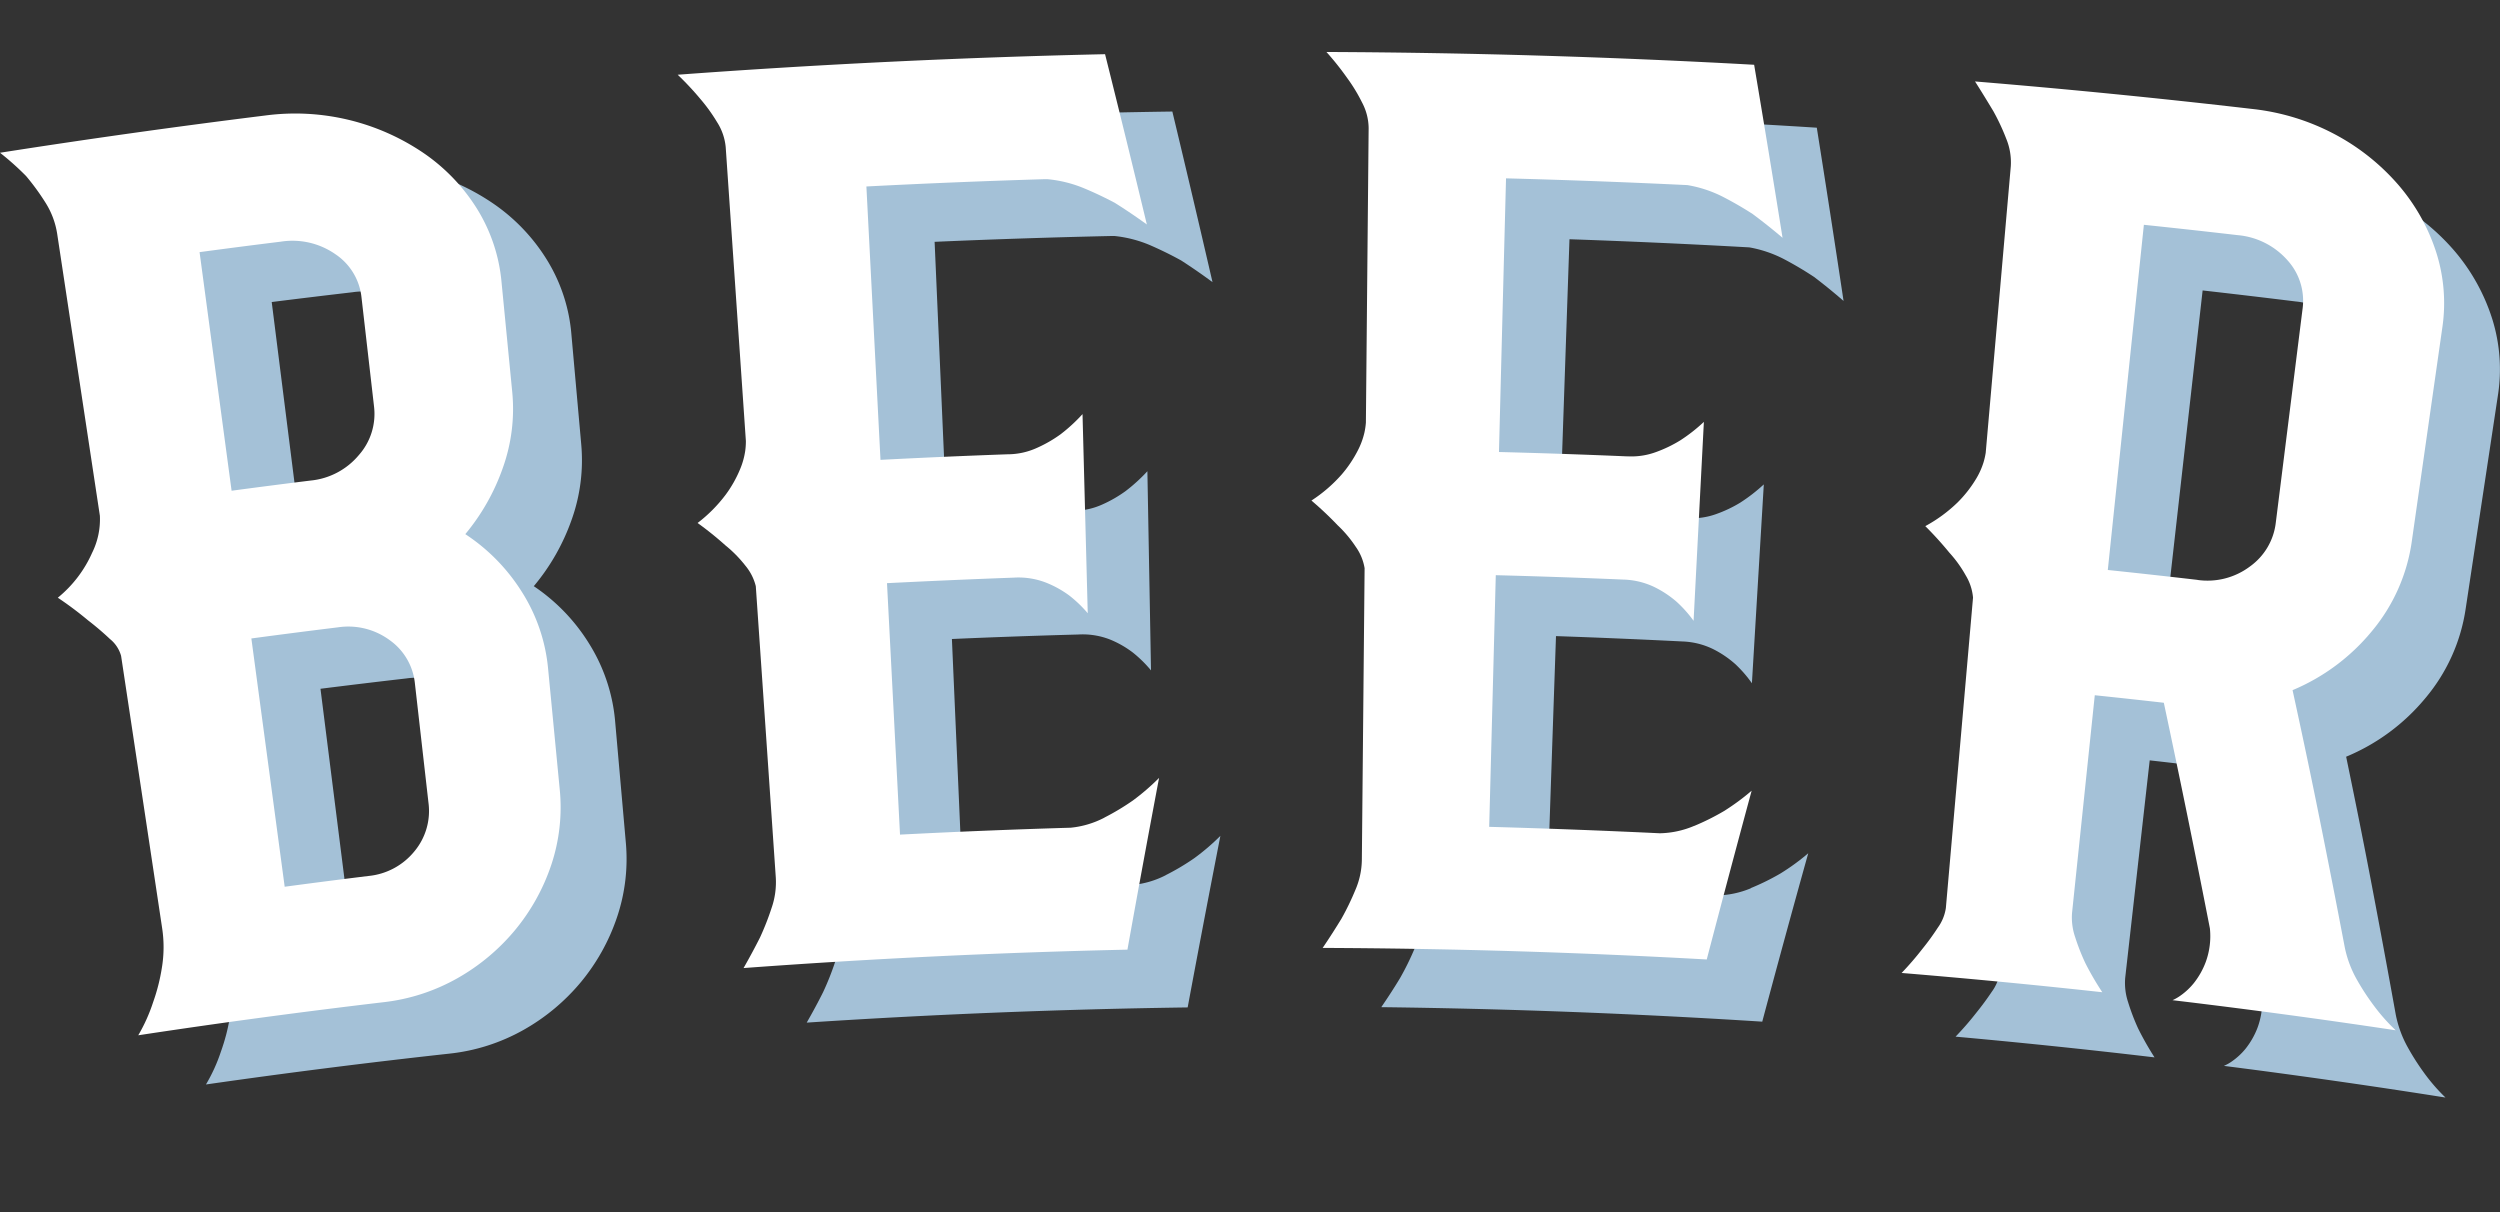 <svg xmlns="http://www.w3.org/2000/svg" width="106.381" height="51.587" data-name="グループ 5788">
  <rect width="100%" height="100%" fill="#333333" stroke="none"/>
  <defs>
    <clipPath id="a">
      <path fill="none" d="M0 0h106.381v51.587H0z" data-name="長方形 645"/>
    </clipPath>
  </defs>
  <g clip-path="url(#a)" data-name="グループ 5787">
    <path fill="#a4c1d7" d="M22.718 24.946a8.026 8.026 0 0 1 2.367 2.469 7.44 7.44 0 0 1 1.094 3.321l.448 5.077a7.754 7.754 0 0 1-.38 3.243 8.649 8.649 0 0 1-1.547 2.757 8.761 8.761 0 0 1-2.436 2.02 8.185 8.185 0 0 1-3.126 1q-5.195.57-10.374 1.314a7.126 7.126 0 0 0 .64-1.409 8.219 8.219 0 0 0 .376-1.447 5.439 5.439 0 0 0 .021-1.71L8.142 30a1.4 1.4 0 0 0-.465-.722 11.974 11.974 0 0 0-.926-.81 15.115 15.115 0 0 0-1.264-.968 5.139 5.139 0 0 0 1.462-1.9 3.227 3.227 0 0 0 .338-1.572L5.57 12.034a3.547 3.547 0 0 0-.487-1.348 9.672 9.672 0 0 0-.815-1.146 11.623 11.623 0 0 0-1.094-1q5.6-.832 11.216-1.483a9.609 9.609 0 0 1 6.726 1.693 7.978 7.978 0 0 1 2.2 2.377 7.147 7.147 0 0 1 1 3.12l.417 4.661a7.52 7.52 0 0 1-.414 3.224 9.1 9.1 0 0 1-1.607 2.814m-9.861-1.934q1.668-.21 3.336-.4a3.025 3.025 0 0 0 2.051-1.069 2.648 2.648 0 0 0 .654-2.059q-.248-2.325-.5-4.653a2.523 2.523 0 0 0-1.093-1.843 3.165 3.165 0 0 0-2.3-.552q-1.719.2-3.437.416l1.281 10.163m7.686 8.27a2.578 2.578 0 0 0-1.049-1.849 2.927 2.927 0 0 0-2.188-.567q-1.828.21-3.655.44l1.334 10.577q1.767-.222 3.537-.426a2.844 2.844 0 0 0 1.946-1.028 2.7 2.7 0 0 0 .611-2.079q-.269-2.533-.536-5.068" data-name="パス 1135"/>
    <path fill="#a4c1d7" d="M49.609 37.237a9.951 9.951 0 0 0 1.212-.72 9.445 9.445 0 0 0 1.109-.949q-.712 3.648-1.392 7.3-8.11.114-16.211.647.375-.651.7-1.3a11.715 11.715 0 0 0 .5-1.255 3.389 3.389 0 0 0 .186-1.289l-.752-12.405a2.216 2.216 0 0 0-.44-.884 5.3 5.3 0 0 0-.828-.86 14.51 14.51 0 0 0-1.17-.966 6.169 6.169 0 0 0 1.2-1.2 5.215 5.215 0 0 0 .6-1.053 3.2 3.2 0 0 0 .23-.8 3.334 3.334 0 0 0 .031-.419l-.758-12.508a2.412 2.412 0 0 0-.357-1.073 7.161 7.161 0 0 0-.7-1 12.18 12.18 0 0 0-.945-1.033q9.023-.594 18.062-.724.871 3.628 1.709 7.26a25.028 25.028 0 0 0-1.331-.921q-.637-.353-1.333-.655a5.223 5.223 0 0 0-1.5-.387h-.173q-3.746.084-7.488.247l.51 11.637q2.7-.118 5.4-.192h.055a3.025 3.025 0 0 0 1.163-.264 5.473 5.473 0 0 0 .992-.569 7.147 7.147 0 0 0 .934-.85l.154 8.475a5.192 5.192 0 0 0-.78-.765 4.227 4.227 0 0 0-.969-.551A3.2 3.2 0 0 0 45.875 27q-2.685.073-5.369.191l.468 10.7q3.6-.157 7.209-.234a3.872 3.872 0 0 0 1.426-.417" data-name="パス 1136"/>
    <path fill="#a4c1d7" d="M74.5 37.791a10.012 10.012 0 0 0 1.265-.624 9.446 9.446 0 0 0 1.18-.859q-1 3.581-1.957 7.166-8.1-.517-16.212-.617.426-.618.8-1.237a11.693 11.693 0 0 0 .6-1.213 3.374 3.374 0 0 0 .286-1.27l.215-12.425a2.2 2.2 0 0 0-.369-.917 5.23 5.23 0 0 0-.758-.922 14.727 14.727 0 0 0-1.091-1.053 6.161 6.161 0 0 0 1.288-1.1 5.142 5.142 0 0 0 .683-1 3.259 3.259 0 0 0 .291-.775 3.143 3.143 0 0 0 .064-.415q.108-6.266.218-12.53a2.424 2.424 0 0 0-.273-1.1 7.147 7.147 0 0 0-.623-1.05 12.139 12.139 0 0 0-.862-1.1q9.037.109 18.064.684.586 3.686 1.139 7.372a23.975 23.975 0 0 0-1.256-1.022 14.93 14.93 0 0 0-1.278-.757 5.166 5.166 0 0 0-1.471-.5l-.173-.01q-3.741-.208-7.485-.337l-.4 11.642q2.7.093 5.4.228h.055a3.025 3.025 0 0 0 1.181-.173 5.479 5.479 0 0 0 1.033-.49 7.21 7.21 0 0 0 1-.775l-.506 8.462a5.19 5.19 0 0 0-.718-.824 4.321 4.321 0 0 0-.924-.625 3.228 3.228 0 0 0-1.328-.33q-2.682-.135-5.367-.227-.185 5.354-.366 10.706 3.6.123 7.206.328a3.89 3.89 0 0 0 1.454-.305" data-name="パス 1137"/>
    <path fill="#a4c1d7" d="M94.638 45.353a1.869 1.869 0 0 0 .37-.214 2.817 2.817 0 0 0 .541-.507 3.343 3.343 0 0 0 .514-.9 3.235 3.235 0 0 0 .187-1.418q-.887-4.811-1.861-9.618-1.458-.177-2.914-.341l-1.042 9.25a2.583 2.583 0 0 0 .121 1.034 9.26 9.26 0 0 0 .427 1.122 12.658 12.658 0 0 0 .7 1.233q-4.229-.5-8.467-.882a12.9 12.9 0 0 0 .881-1.015q.355-.438.664-.9a1.9 1.9 0 0 0 .344-.83l1.262-13.2a2.176 2.176 0 0 0-.3-.943 5.247 5.247 0 0 0-.684-.978 14.676 14.676 0 0 0-1.005-1.146 6.152 6.152 0 0 0 1.371-1 5.164 5.164 0 0 0 .759-.947 3.232 3.232 0 0 0 .352-.75 3.379 3.379 0 0 0 .1-.409L88.121 9.83a2.667 2.667 0 0 0-.179-1.192 8.973 8.973 0 0 0-.542-1.167 57.9 57.9 0 0 0-.764-1.272q5.859.53 11.705 1.256a9.587 9.587 0 0 1 3.487 1.107 9.363 9.363 0 0 1 2.648 2.153 8.331 8.331 0 0 1 1.575 2.858 7.18 7.18 0 0 1 .238 3.27l-1.367 9.048a7.633 7.633 0 0 1-1.719 3.819 8.694 8.694 0 0 1-3.369 2.49q.627 3.024 1.089 5.457.525 2.756 1.021 5.511a4.733 4.733 0 0 0 .509 1.392 10.433 10.433 0 0 0 .708 1.108 7.859 7.859 0 0 0 .9 1.035q-4.7-.744-9.421-1.346m1.22-17.875a2.972 2.972 0 0 0 2.218-.556 2.677 2.677 0 0 0 1.112-1.847q.6-4.536 1.21-9.071a2.578 2.578 0 0 0-.62-2.1 3.168 3.168 0 0 0-2.1-1.081q-1.976-.244-3.953-.468L92.074 27.03q1.893.213 3.784.448" data-name="パス 1138"/>
    <path fill="#fff" d="M19.8 22.729a8.052 8.052 0 0 1 2.4 2.447 7.366 7.366 0 0 1 1.126 3.312l.489 5.073a7.732 7.732 0 0 1-.359 3.248 8.654 8.654 0 0 1-1.54 2.769 8.837 8.837 0 0 1-2.441 2.042 8.265 8.265 0 0 1-3.144 1.025q-5.232.616-10.448 1.409a7.172 7.172 0 0 0 .635-1.415 8.063 8.063 0 0 0 .369-1.451 5.385 5.385 0 0 0 .01-1.71q-.869-5.784-1.744-11.568a1.406 1.406 0 0 0-.474-.718c-.285-.27-.6-.539-.939-.8a14.964 14.964 0 0 0-1.28-.958 5.151 5.151 0 0 0 1.46-1.911 3.206 3.206 0 0 0 .33-1.576L2.436 9.968a3.478 3.478 0 0 0-.5-1.344 10.049 10.049 0 0 0-.829-1.136A11.657 11.657 0 0 0 0 6.5q5.633-.883 11.286-1.585a9.709 9.709 0 0 1 6.786 1.63A8 8 0 0 1 20.308 8.9a7.127 7.127 0 0 1 1.034 3.112l.454 4.658a7.453 7.453 0 0 1-.396 3.23 9.107 9.107 0 0 1-1.6 2.829m-9.945-1.847q1.679-.225 3.358-.433a3.062 3.062 0 0 0 2.059-1.087 2.643 2.643 0 0 0 .644-2.065l-.534-4.649a2.53 2.53 0 0 0-1.115-1.834 3.192 3.192 0 0 0-2.316-.531q-1.729.213-3.459.446l1.363 10.153m7.8 8.2a2.572 2.572 0 0 0-1.07-1.84 2.969 2.969 0 0 0-2.209-.547q-1.84.226-3.68.473l1.418 10.565q1.781-.239 3.562-.458a2.875 2.875 0 0 0 1.955-1.045 2.682 2.682 0 0 0 .6-2.084l-.576-5.064" data-name="パス 1139"/>
    <path fill="#fff" d="M46.995 34.79a10.278 10.278 0 0 0 1.216-.73 9.652 9.652 0 0 0 1.11-.958q-.69 3.652-1.346 7.308-8.173.18-16.335.783.374-.654.7-1.3a11.512 11.512 0 0 0 .494-1.26 3.341 3.341 0 0 0 .178-1.29q-.424-6.2-.851-12.4a2.19 2.19 0 0 0-.45-.881 5.291 5.291 0 0 0-.84-.853 14.235 14.235 0 0 0-1.187-.955 6.158 6.158 0 0 0 1.2-1.21 5.068 5.068 0 0 0 .6-1.058 3.225 3.225 0 0 0 .227-.8 3.139 3.139 0 0 0 .028-.419l-.858-12.5a2.38 2.38 0 0 0-.368-1.07 7.25 7.25 0 0 0-.716-.992 12.407 12.407 0 0 0-.96-1.025q9.083-.671 18.186-.874.906 3.619 1.778 7.246-.7-.505-1.348-.911A14.771 14.771 0 0 0 46.1 8a5.32 5.32 0 0 0-1.519-.374h-.174q-3.771.114-7.54.309l.6 11.633q2.718-.141 5.438-.238h.055a3.025 3.025 0 0 0 1.17-.274 5.545 5.545 0 0 0 1-.576 7.091 7.091 0 0 0 .934-.859l.222 8.474a5.256 5.256 0 0 0-.792-.759 4.4 4.4 0 0 0-.981-.543 3.242 3.242 0 0 0-1.361-.214q-2.7.1-5.408.236l.554 10.7q3.63-.187 7.264-.294a3.919 3.919 0 0 0 1.433-.428" data-name="パス 1140"/>
    <path fill="#fff" d="M72.086 35.148a10.15 10.15 0 0 0 1.27-.633 9.726 9.726 0 0 0 1.181-.869q-.972 3.588-1.911 7.182-8.166-.458-16.344-.492c.282-.414.547-.83.8-1.244a11.266 11.266 0 0 0 .59-1.217 3.344 3.344 0 0 0 .278-1.272l.117-12.427a2.186 2.186 0 0 0-.38-.914 5.182 5.182 0 0 0-.771-.915 14.253 14.253 0 0 0-1.111-1.047 6.241 6.241 0 0 0 1.289-1.112 5.185 5.185 0 0 0 .679-1.009 3.232 3.232 0 0 0 .288-.778 3.135 3.135 0 0 0 .061-.415l.117-12.53a2.377 2.377 0 0 0-.283-1.1 7.034 7.034 0 0 0-.636-1.044 11.917 11.917 0 0 0-.877-1.1q9.1.039 18.2.544.621 3.681 1.209 7.363c-.439-.374-.866-.71-1.273-1.013a14.9 14.9 0 0 0-1.294-.746 5.241 5.241 0 0 0-1.485-.484l-.174-.008q-3.77-.18-7.541-.279-.152 5.823-.3 11.645 2.719.069 5.439.185a.512.512 0 0 0 .056 0 3.022 3.022 0 0 0 1.187-.183 5.592 5.592 0 0 0 1.037-.5 7.058 7.058 0 0 0 1-.784l-.438 8.465a5.2 5.2 0 0 0-.731-.818 4.389 4.389 0 0 0-.936-.618 3.249 3.249 0 0 0-1.34-.319q-2.7-.116-5.41-.186-.139 5.355-.28 10.708 3.633.1 7.264.274a3.927 3.927 0 0 0 1.463-.317" data-name="パス 1141"/>
    <path fill="#fff" d="M92.441 42.563a1.967 1.967 0 0 0 .371-.217 2.788 2.788 0 0 0 .54-.511 3.312 3.312 0 0 0 .51-.906 3.212 3.212 0 0 0 .175-1.419q-.936-4.8-1.961-9.606-1.468-.167-2.938-.32l-.967 9.258a2.562 2.562 0 0 0 .131 1.033 9.043 9.043 0 0 0 .44 1.119 12.429 12.429 0 0 0 .716 1.228q-4.266-.468-8.54-.82a12.9 12.9 0 0 0 .882-1.022 10.515 10.515 0 0 0 .661-.909 1.892 1.892 0 0 0 .34-.832l1.156-13.21a2.191 2.191 0 0 0-.308-.94 5.164 5.164 0 0 0-.7-.973 14.981 14.981 0 0 0-1.023-1.128A6.228 6.228 0 0 0 83.3 21.38a5.155 5.155 0 0 0 .756-.953 3.2 3.2 0 0 0 .348-.753 3.077 3.077 0 0 0 .093-.409l1.066-12.174a2.638 2.638 0 0 0-.194-1.191 9.234 9.234 0 0 0-.547-1.169c-.241-.4-.5-.826-.78-1.265q5.905.486 11.795 1.17a9.72 9.72 0 0 1 3.522 1.082 9.431 9.431 0 0 1 2.684 2.134 8.284 8.284 0 0 1 1.612 2.847 7.116 7.116 0 0 1 .268 3.268l-1.294 9.06a7.6 7.6 0 0 1-1.7 3.831 8.729 8.729 0 0 1-3.375 2.51q.66 3.022 1.146 5.45.555 2.751 1.078 5.505a4.7 4.7 0 0 0 .527 1.388 10.413 10.413 0 0 0 .722 1.1 7.952 7.952 0 0 0 .915 1.03q-4.745-.714-9.5-1.281m1.068-17.882a3.007 3.007 0 0 0 2.229-.572 2.666 2.666 0 0 0 1.1-1.855l1.137-9.08a2.564 2.564 0 0 0-.642-2.1 3.2 3.2 0 0 0-2.124-1.066q-1.99-.231-3.983-.439l-1.535 14.688q1.908.2 3.815.421" data-name="パス 1142"/>
  </g>
</svg>
